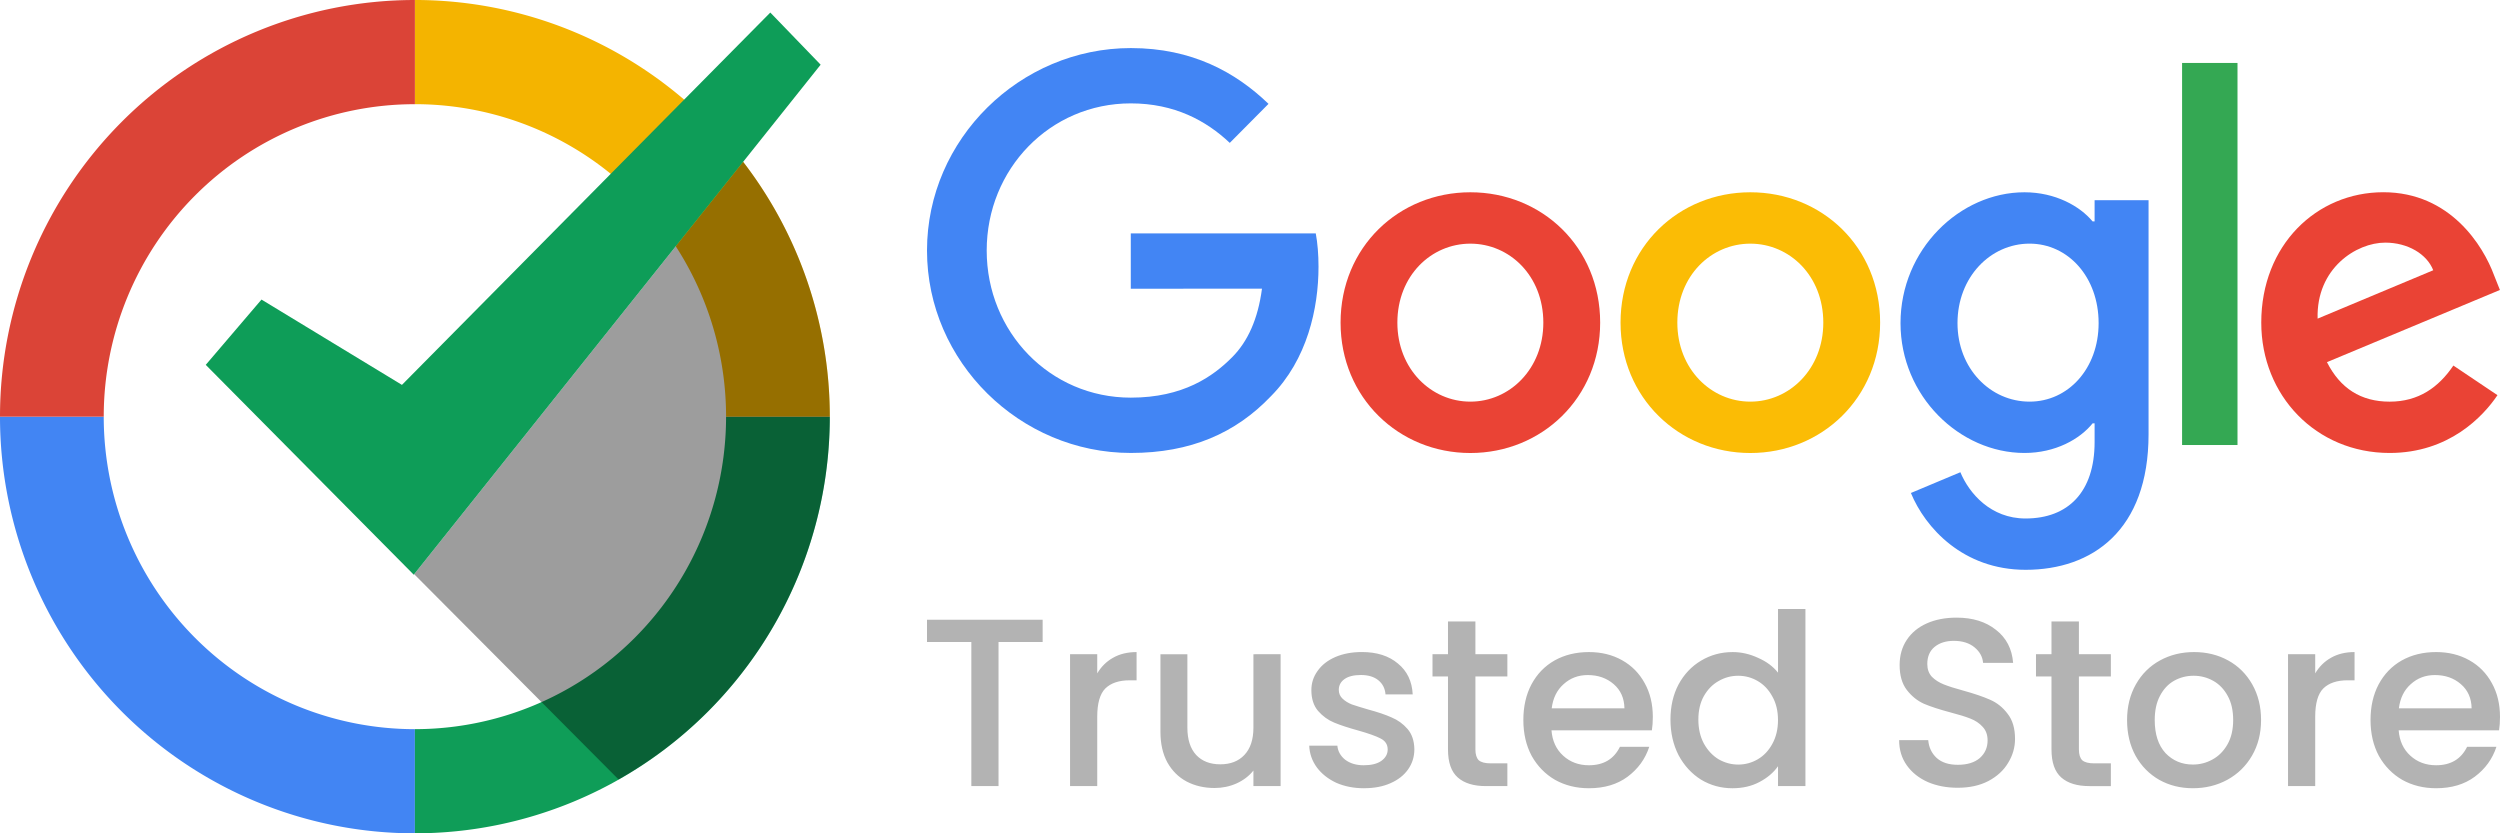 <svg version="1.1" viewBox="0 0 156 52" xmlns="http://www.w3.org/2000/svg">
 <path d="m-1.794e-4 26a25.89 26 0 0 0 25.89 26v-6.5a19.417 19.499 0 0 1-19.417-19.499z" fill="#4285f3"/>
 <path d="m45.307 26a19.417 19.499 0 0 1-19.417 19.499v6.5a25.89 26 0 0 0 25.89-26z" fill="#0f9d58"/>
 <path d="m25.89 2.0787e-4v6.5a19.417 19.499 0 0 1 19.417 19.499h6.473a25.89 26 0 0 0-25.89-26z" fill="#f4b400"/>
 <path d="m25.89 2.0787e-4a25.89 26 0 0 0-25.89 26h6.473a19.417 19.499 0 0 1 19.417-19.499z" fill="#db4437"/>
 <path d="m46.37 10.098-20.526 25.731 12.756 12.81a25.89 26 0 0 0 13.179-22.639 25.89 26 0 0 0-5.409-15.902z" fill-opacity=".384"/>
 <path d="m48.067 0.783-22.986 23.234-8.764-5.324-3.478 4.074 12.98 13.095 25.389-31.825z" fill="#0e9d58"/>
 <path d="m153.09 22.81 2.752 1.849c-0.888 1.324-3.029 3.606-6.727 3.606-4.587 0-8.012-3.572-8.012-8.135 0-4.838 3.454-8.135 7.615-8.135 4.19 0 6.239 3.36 6.909 5.175l0.368 0.924-10.793 4.504c0.826 1.632 2.111 2.465 3.913 2.465 1.806 0 3.058-0.895 3.975-2.252zm-8.471-2.927 7.215-3.019c-0.397-1.016-1.591-1.724-2.996-1.724-1.802 0-4.31 1.603-4.219 4.742z" fill="#ea4335"/>
 <path d="m139.62 3.928v23.841h-3.458v-23.841z" fill="#34a853"/>
 <path d="m134.07 12.489v14.605c0 6.008-3.516 8.462-7.673 8.462-3.913 0-6.268-2.637-7.157-4.794l3.087-1.295c0.55 1.324 1.897 2.887 4.066 2.887 2.661 0 4.31-1.654 4.31-4.768v-1.17h-0.124c-0.794 0.987-2.322 1.849-4.252 1.849-4.037 0-7.735-3.543-7.735-8.102 0-4.592 3.698-8.165 7.735-8.165 1.926 0 3.455 0.862 4.252 1.819h0.124v-1.324h3.367zm-3.116 7.673c0-2.865-1.897-4.959-4.31-4.959-2.446 0-4.496 2.094-4.496 4.959 0 2.835 2.049 4.9 4.496 4.9 2.413 0 4.31-2.065 4.31-4.9z" fill="#4285f4"/>
 <path d="m117.32 20.133c0 4.684-3.637 8.135-8.099 8.135-4.463 0-8.099-3.451-8.099-8.135 0-4.713 3.637-8.135 8.099-8.135 4.463 0 8.099 3.418 8.099 8.135zm-3.546 0c0-2.927-2.108-4.929-4.554-4.929s-4.554 2.003-4.554 4.929c0 2.898 2.108 4.929 4.554 4.929s4.554-2.036 4.554-4.929z" fill="#fbbc05"/>
 <path d="m99.85 20.133c0 4.684-3.637 8.135-8.099 8.135-4.463 0-8.099-3.451-8.099-8.135 0-4.717 3.637-8.135 8.099-8.135 4.463 0 8.099 3.418 8.099 8.135zm-3.546 0c0-2.927-2.108-4.929-4.554-4.929-2.446 0-4.554 2.003-4.554 4.929 0 2.898 2.108 4.929 4.554 4.929 2.446 0 4.554-2.036 4.554-4.929z" fill="#ea4335"/>
 <path d="m70.561 18.016v-3.451h11.543c0.113 0.602 0.171 1.313 0.171 2.083 0 2.59-0.703 5.792-2.967 8.073-2.202 2.311-5.016 3.543-8.744 3.543-6.909 0-12.719-5.67-12.719-12.632 0-6.962 5.81-12.632 12.719-12.632 3.822 0 6.545 1.511 8.591 3.481l-2.417 2.435c-1.467-1.386-3.454-2.465-6.177-2.465-5.045 0-8.991 4.097-8.991 9.181 0 5.084 3.946 9.181 8.991 9.181 3.272 0 5.136-1.324 6.33-2.527 0.968-0.976 1.605-2.369 1.857-4.273z" fill="#4285f4"/>
 <path d="m156 44.736q0 0.463-0.059 0.836h-6.264q0.074 0.986 0.729 1.583 0.655 0.597 1.607 0.597 1.369 0 1.934-1.15h1.83q-0.372 1.135-1.354 1.867-0.967 0.717-2.41 0.717-1.175 0-2.113-0.523-0.922-0.538-1.458-1.493-0.521-0.971-0.521-2.24 0-1.269 0.506-2.225 0.521-0.971 1.443-1.493 0.937-0.523 2.143-0.523 1.161 0 2.068 0.508 0.908 0.508 1.413 1.434 0.506 0.911 0.506 2.106zm-1.771-0.538q-0.015-0.941-0.67-1.508-0.655-0.567-1.622-0.567-0.878 0-1.503 0.567-0.625 0.553-0.744 1.508zm-9.76-2.18q0.372-0.627 0.982-0.971 0.625-0.358 1.473-0.358v1.762h-0.431q-0.997 0-1.518 0.508-0.506 0.508-0.506 1.762v4.331h-1.696v-8.229h1.696zm-7.633 7.168q-1.161 0-2.098-0.523-0.937-0.538-1.473-1.493-0.536-0.971-0.536-2.24 0-1.254 0.55-2.225 0.55-0.971 1.503-1.493 0.952-0.523 2.128-0.523 1.175 0 2.128 0.523 0.952 0.523 1.503 1.493 0.55 0.971 0.55 2.225t-0.565 2.225q-0.565 0.971-1.547 1.508-0.967 0.523-2.143 0.523zm0-1.478q0.655 0 1.22-0.314 0.58-0.314 0.937-0.941 0.357-0.627 0.357-1.523t-0.342-1.508q-0.342-0.627-0.908-0.941-0.565-0.314-1.22-0.314-0.655 0-1.22 0.314-0.551 0.314-0.878 0.941-0.327 0.612-0.327 1.508 0 1.329 0.67 2.061 0.684 0.717 1.711 0.717zm-7.112-5.495v4.555q0 0.463 0.208 0.672 0.223 0.194 0.744 0.194h1.042v1.419h-1.339q-1.146 0-1.756-0.538-0.61-0.538-0.61-1.747v-4.555h-0.967v-1.389h0.967v-2.046h1.711v2.046h1.994v1.389zm-7.558 6.944q-1.042 0-1.875-0.358-0.833-0.373-1.309-1.045t-0.476-1.568h1.815q0.059 0.672 0.521 1.105 0.476 0.433 1.324 0.433 0.878 0 1.369-0.418 0.491-0.433 0.491-1.105 0-0.523-0.312-0.851-0.298-0.329-0.759-0.508-0.446-0.179-1.25-0.388-1.012-0.269-1.651-0.538-0.625-0.284-1.071-0.866-0.446-0.582-0.446-1.553 0-0.896 0.446-1.568 0.446-0.672 1.25-1.03 0.803-0.358 1.86-0.358 1.503 0 2.455 0.762 0.967 0.747 1.071 2.061h-1.875q-0.045-0.567-0.536-0.971-0.491-0.403-1.294-0.403-0.729 0-1.19 0.373t-0.461 1.075q0 0.478 0.283 0.791 0.298 0.299 0.744 0.478 0.446 0.179 1.22 0.388 1.027 0.284 1.666 0.567 0.655 0.284 1.101 0.881 0.461 0.582 0.461 1.568 0 0.791-0.431 1.493-0.417 0.702-1.235 1.135-0.803 0.418-1.905 0.418zm-17.929-4.256q0-1.24 0.506-2.195 0.521-0.956 1.399-1.478 0.893-0.538 1.979-0.538 0.803 0 1.577 0.358 0.789 0.343 1.25 0.926v-3.972h1.711v11.051h-1.711v-1.24q-0.417 0.597-1.161 0.986-0.729 0.388-1.681 0.388-1.071 0-1.964-0.538-0.878-0.553-1.399-1.523-0.506-0.986-0.506-2.225zm6.71 0.03q0-0.851-0.357-1.478-0.342-0.627-0.908-0.956-0.565-0.329-1.22-0.329t-1.22 0.329q-0.565 0.314-0.922 0.941-0.342 0.612-0.342 1.464t0.342 1.493q0.357 0.642 0.922 0.986 0.58 0.329 1.22 0.329 0.655 0 1.22-0.329 0.565-0.329 0.908-0.956 0.357-0.642 0.357-1.493zm-7.811-0.194q0 0.463-0.059 0.836h-6.264q0.074 0.986 0.729 1.583 0.655 0.597 1.607 0.597 1.369 0 1.934-1.15h1.83q-0.372 1.135-1.354 1.867-0.967 0.717-2.41 0.717-1.175 0-2.113-0.523-0.922-0.538-1.458-1.493-0.521-0.971-0.521-2.24 0-1.269 0.506-2.225 0.521-0.971 1.443-1.493 0.937-0.523 2.143-0.523 1.161 0 2.068 0.508 0.908 0.508 1.413 1.434 0.506 0.911 0.506 2.106zm-1.771-0.538q-0.015-0.941-0.67-1.508-0.655-0.567-1.622-0.567-0.878 0-1.503 0.567-0.625 0.553-0.744 1.508zm-9.299-1.986v4.555q0 0.463 0.208 0.672 0.223 0.194 0.744 0.194h1.042v1.419h-1.339q-1.146 0-1.756-0.538-0.61-0.538-0.61-1.747v-4.555h-0.967v-1.389h0.967v-2.046h1.711v2.046h1.994v1.389zm-6.948 6.974q-0.967 0-1.741-0.343-0.759-0.358-1.205-0.956-0.446-0.612-0.476-1.359h1.756q0.045 0.523 0.491 0.881 0.461 0.343 1.146 0.343 0.714 0 1.101-0.269 0.402-0.284 0.402-0.717 0-0.463-0.446-0.687-0.431-0.224-1.384-0.493-0.922-0.254-1.503-0.493-0.58-0.239-1.012-0.732-0.417-0.493-0.417-1.299 0-0.657 0.387-1.195 0.387-0.553 1.101-0.866 0.729-0.314 1.666-0.314 1.399 0 2.247 0.717 0.863 0.702 0.922 1.926h-1.696q-0.045-0.553-0.446-0.881-0.402-0.329-1.086-0.329-0.67 0-1.027 0.254-0.357 0.254-0.357 0.672 0 0.329 0.238 0.553 0.238 0.224 0.58 0.358 0.342 0.119 1.012 0.314 0.893 0.239 1.458 0.493 0.58 0.239 0.997 0.717 0.417 0.478 0.431 1.269 0 0.702-0.387 1.254-0.387 0.553-1.101 0.866-0.699 0.314-1.651 0.314zm-5.208-8.363v8.229h-1.696v-0.971q-0.402 0.508-1.056 0.806-0.64 0.284-1.369 0.284-0.967 0-1.741-0.403-0.759-0.403-1.205-1.195-0.431-0.791-0.431-1.911v-4.838h1.681v4.585q0 1.105 0.55 1.702 0.55 0.582 1.503 0.582 0.952 0 1.503-0.582 0.565-0.597 0.565-1.702v-4.585zm-11.442 1.195q0.372-0.627 0.982-0.971 0.625-0.358 1.473-0.358v1.762h-0.431q-0.997 0-1.518 0.508-0.506 0.508-0.506 1.762v4.331h-1.696v-8.229h1.696zm-3.407-3.345v1.389h-2.753v8.99h-1.696v-8.99h-2.767v-1.389z" fill="#b3b3b3"/>
</svg>
